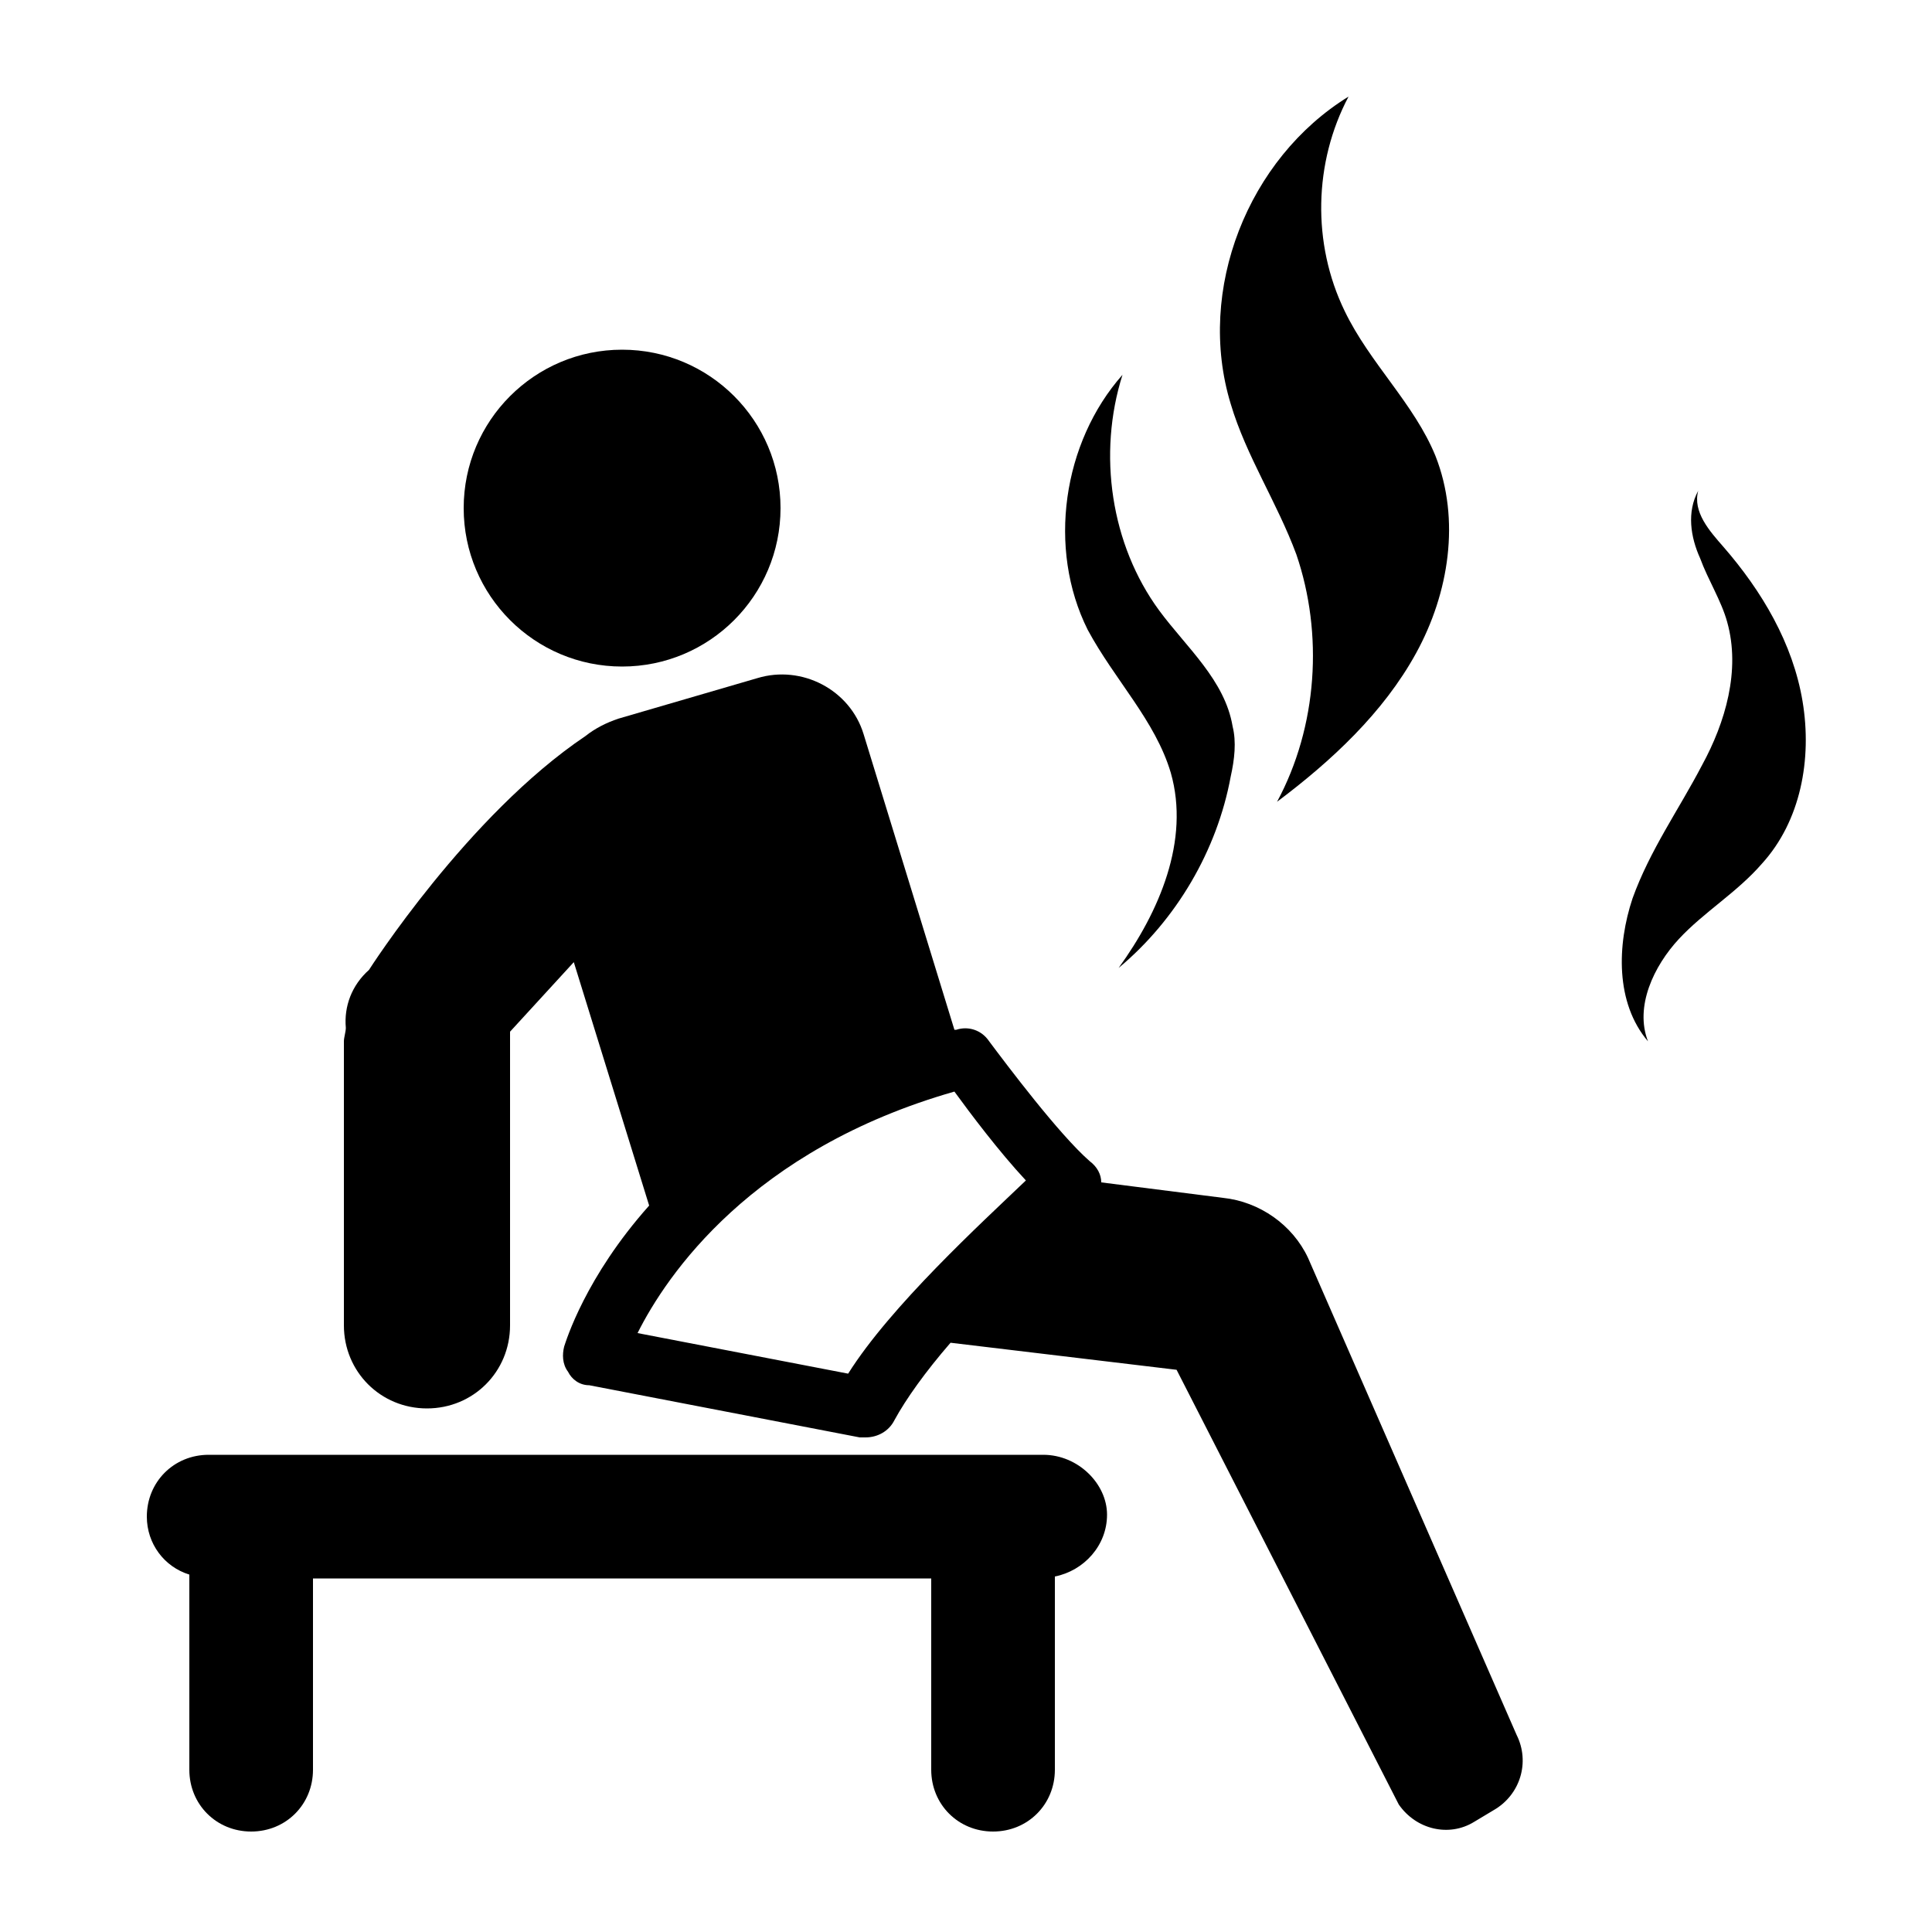 <svg xmlns="http://www.w3.org/2000/svg" xmlns:xlink="http://www.w3.org/1999/xlink" version="1.1" x="0px" y="0px" viewBox="0 0 100 100" enable-background="new 0 0 100 100" xml:space="preserve"><g display="none"><rect x="5" y="4.5" display="inline" fill="#000000" width="90" height="91"></rect></g><g><g><circle cx="32.2" cy="26.3" r="8.2"></circle><path d="M54,75.3H10.8c-1.8,0-3.2,1.4-3.2,3.2c0,1.4,0.9,2.6,2.2,3v10.1c0,1.8,1.4,3.2,3.2,3.2s3.2-1.4,3.2-3.2v-9.9h32v9.9    c0,1.8,1.4,3.2,3.2,3.2c1.8,0,3.2-1.4,3.2-3.2v-10c1.5-0.3,2.7-1.6,2.7-3.2C57.3,76.8,55.8,75.3,54,75.3z"></path><path d="M60.6,40c1,3.5-0.6,7.2-2.7,10.1c3-2.5,5.1-6.1,5.8-9.9c0.2-0.9,0.3-1.8,0.1-2.6c-0.4-2.4-2.4-4.1-3.8-6    c-2.5-3.4-3.2-8.1-1.9-12.2c-3.1,3.5-3.9,9-1.8,13.2C57.7,35.2,59.8,37.3,60.6,40z"></path><path d="M67.1,28.7c1.4,4.1,1.1,8.9-1,12.8c2.8-2.1,5.5-4.6,7.2-7.7c1.7-3.1,2.3-6.9,1-10.2c-1.1-2.7-3.4-4.8-4.7-7.5    C67.9,12.6,68,8.4,69.8,5c-5.2,3.2-7.9,10-6.1,15.9C64.5,23.6,66.1,26,67.1,28.7z"></path><path d="M93.3,36.3c-0.5-3-2.1-5.7-4.1-8c-0.7-0.8-1.6-1.8-1.3-2.9c-0.6,1.1-0.4,2.4,0.1,3.5c0.4,1.1,1.1,2.2,1.4,3.3    c0.7,2.5-0.1,5.2-1.3,7.4c-1.2,2.3-2.7,4.4-3.6,6.9c-0.8,2.4-0.9,5.4,0.8,7.4c-0.7-1.8,0.3-3.9,1.6-5.3c1.3-1.4,3-2.4,4.3-3.9    C93.2,42.5,93.8,39.3,93.3,36.3z"></path><path d="M67.7,65.1c-0.8-1.7-2.5-2.9-4.4-3.1l-6.3-0.8c0-0.4-0.2-0.8-0.6-1.1c-1.6-1.4-4.3-5-5.2-6.2c-0.4-0.6-1.1-0.8-1.7-0.6    c0,0-0.1,0-0.1,0l-4.7-15.3c-0.7-2.3-3.2-3.6-5.5-2.9L32,37.2c-0.6,0.2-1.2,0.5-1.7,0.9l0,0c-6.1,4.1-11.2,12.1-11.2,12.1    c-0.9,0.8-1.3,1.9-1.2,3c0,0.2-0.1,0.5-0.1,0.7v14.7c0,2.4,1.9,4.3,4.3,4.3s4.3-1.9,4.3-4.3V53.9c0-0.2,0-0.3,0-0.5l3.3-3.6    l3.9,12.6c-3.3,3.7-4.3,7-4.4,7.3c-0.1,0.4-0.1,0.9,0.2,1.3c0.2,0.4,0.6,0.7,1.1,0.7l14,2.7c0.1,0,0.2,0,0.3,0    c0.6,0,1.2-0.3,1.5-0.9c0.6-1.1,1.6-2.5,2.9-4l11.7,1.4l11.5,22.5c0.9,1.3,2.6,1.7,3.9,0.9l1-0.6c1.4-0.8,1.9-2.5,1.2-3.9    L67.7,65.1z M43.9,71.1L33,69c1.5-3,5.9-9.5,16.4-12.5c0.8,1.1,2.3,3.1,3.7,4.6C50.8,63.3,46.1,67.6,43.9,71.1z"></path></g></g></svg>